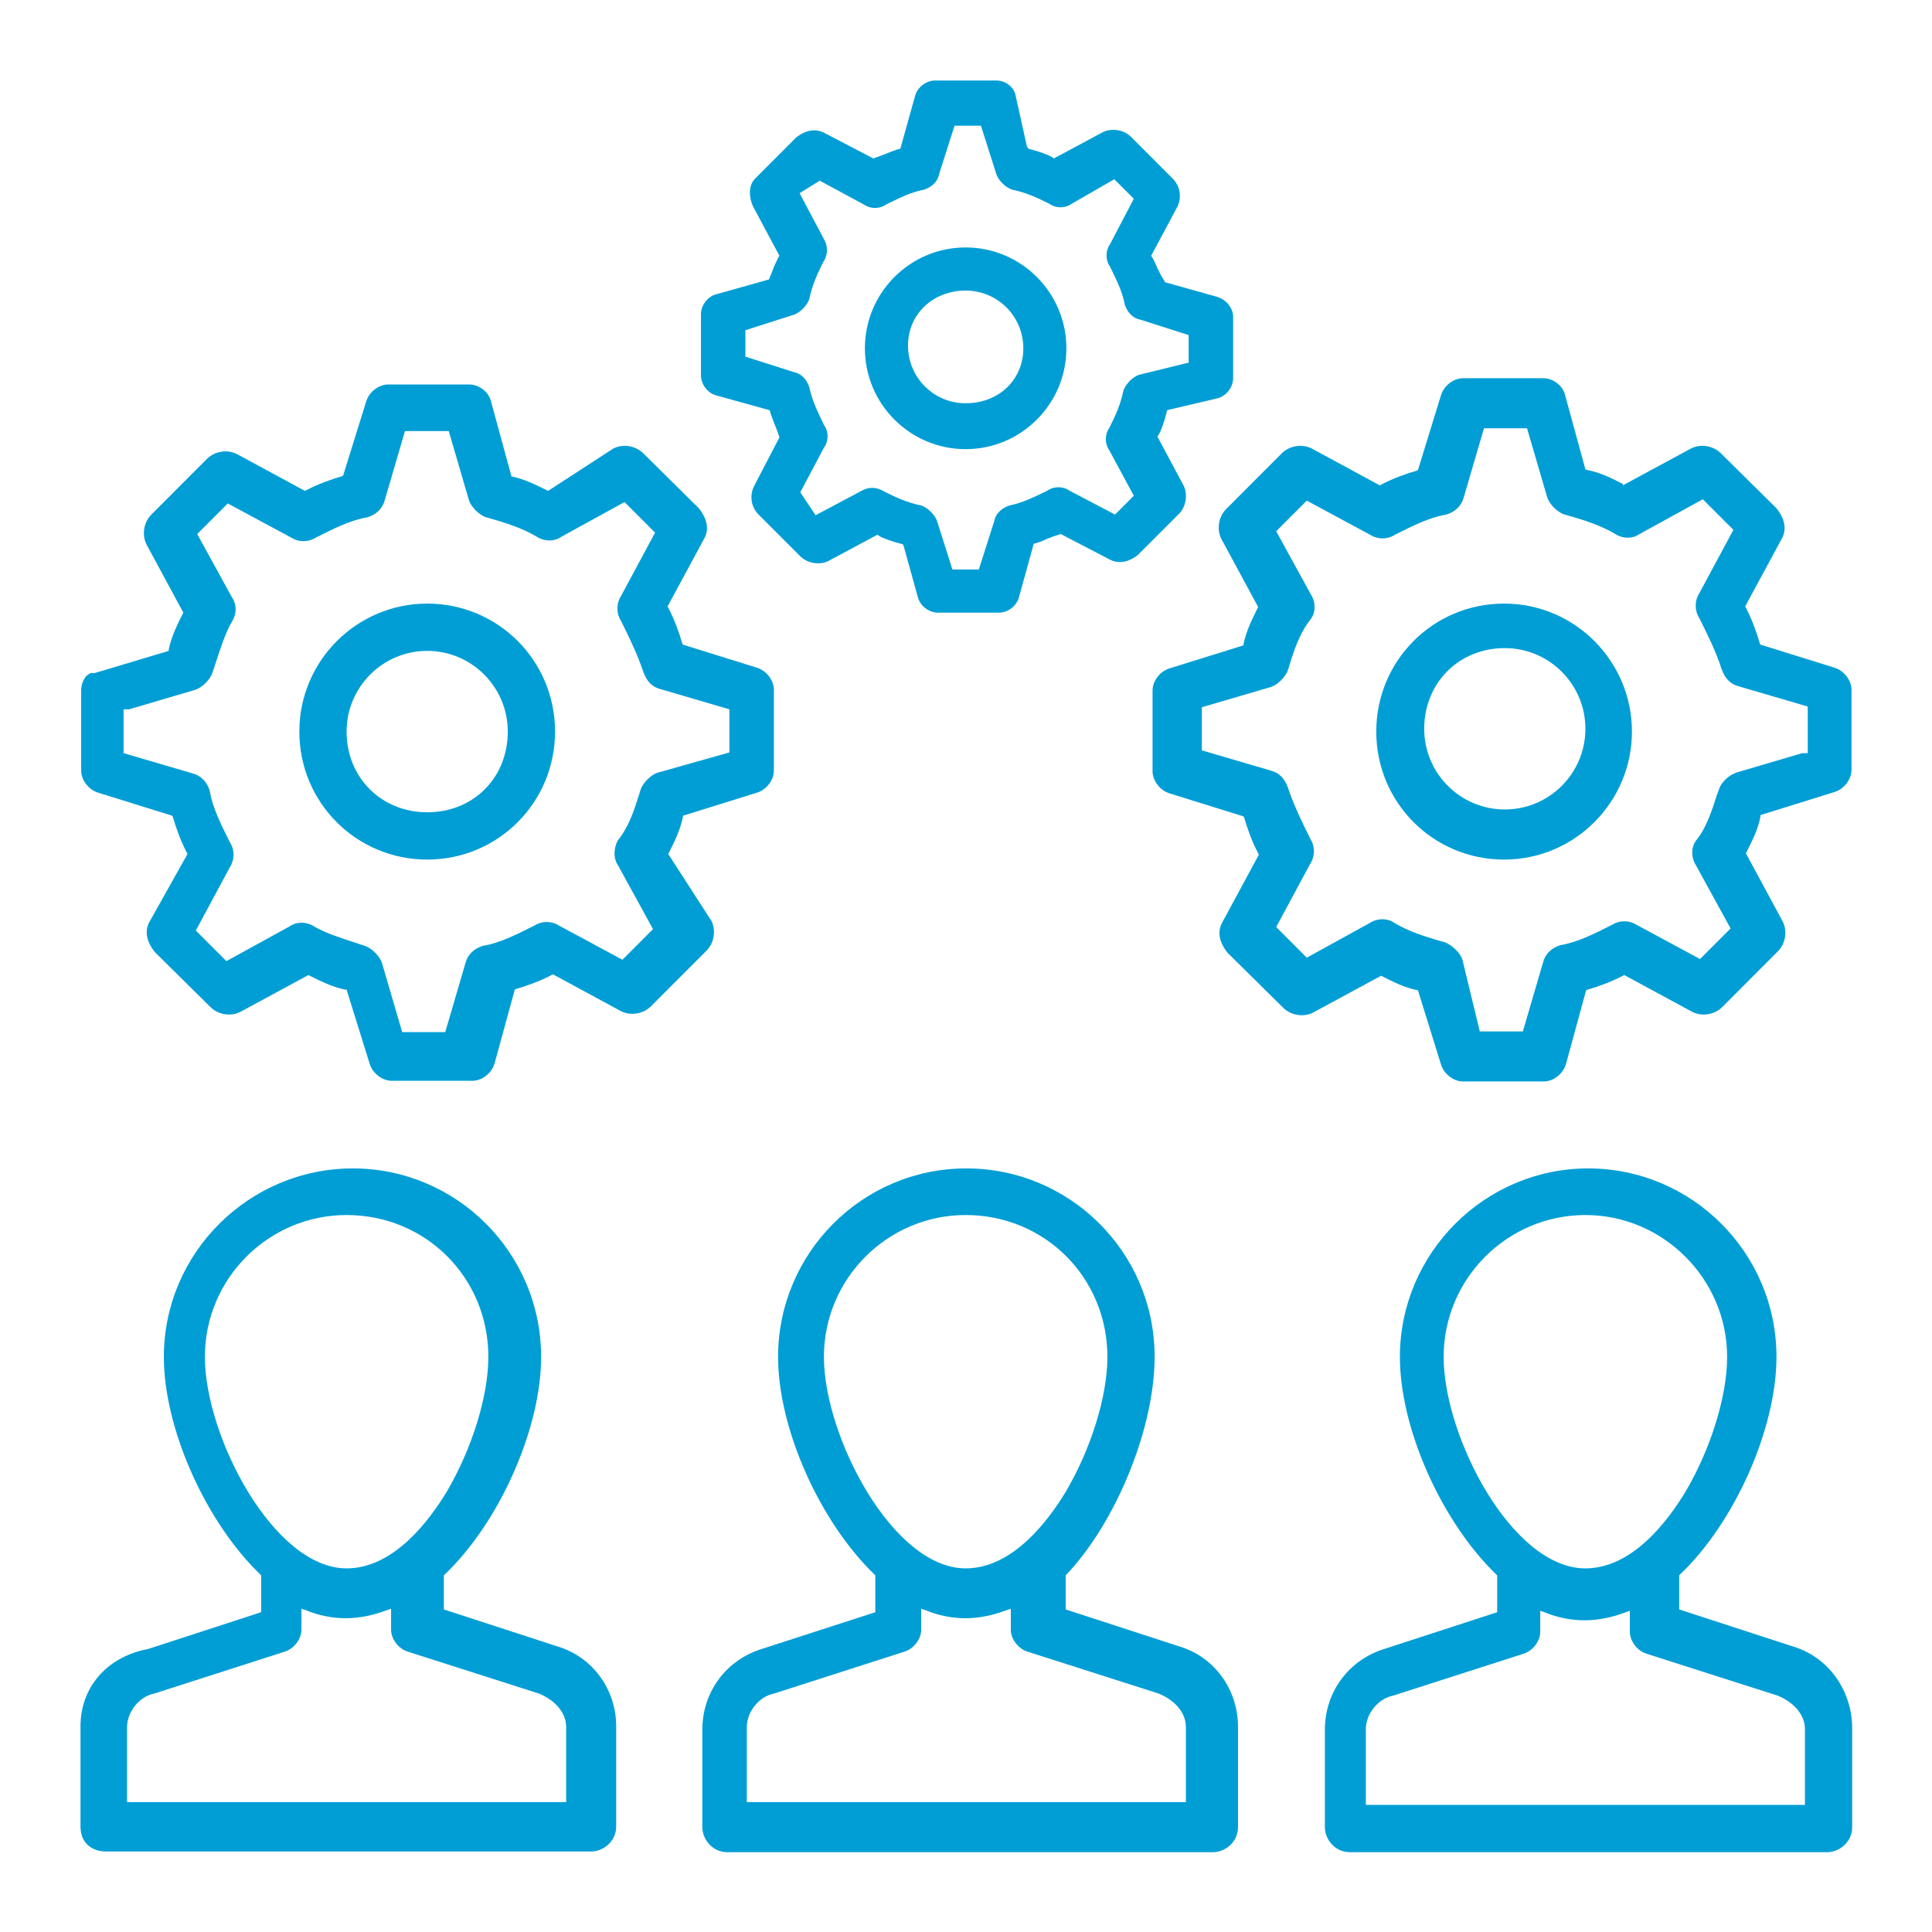 <?xml version="1.0" encoding="UTF-8"?> <svg xmlns="http://www.w3.org/2000/svg" width="48" height="48" viewBox="0 0 48 48" fill="none"><path d="M13.841 40.902L11.028 39.986V39.139L11.045 39.122C12.409 37.826 13.444 35.492 13.444 33.712C13.444 31.12 11.339 29.029 8.767 29.029C6.195 29.029 4.071 31.12 4.071 33.712C4.071 35.492 5.107 37.808 6.471 39.122L6.488 39.139V40.055L3.674 40.971C2.656 41.161 2 41.921 2 42.889V45.378C2 45.758 2.242 45.983 2.604 46H14.687C14.981 46 15.309 45.758 15.309 45.378V42.889C15.309 41.973 14.722 41.161 13.841 40.902ZM5.09 33.712C5.09 31.76 6.678 30.187 8.611 30.187C10.579 30.187 12.133 31.742 12.133 33.712C12.133 34.698 11.718 36.011 11.097 37.065C10.665 37.774 9.785 38.966 8.611 38.966C6.799 38.966 5.09 35.683 5.09 33.712ZM14.066 44.773H3.157V42.907C3.157 42.526 3.467 42.146 3.83 42.077L7.058 41.04C7.299 40.971 7.489 40.729 7.489 40.487V39.969L7.593 40.003C8.266 40.28 8.939 40.262 9.612 40.003L9.716 39.969V40.487C9.716 40.729 9.906 40.971 10.148 41.04L13.393 42.077C13.807 42.25 14.066 42.561 14.066 42.907V44.773Z" fill="#009ED5"></path><path d="M29.291 40.902L26.477 39.986V39.139L26.494 39.122C27.737 37.808 28.686 35.475 28.686 33.712V33.643C28.652 31.086 26.563 29.029 24.009 29.029C21.419 29.029 19.331 31.137 19.331 33.712C19.331 35.492 20.366 37.808 21.73 39.122L21.747 39.139V40.055L18.916 40.971C18.036 41.247 17.449 42.042 17.449 42.976V45.395C17.449 45.689 17.691 46.017 18.071 46.017H30.137C30.43 46.017 30.758 45.775 30.758 45.395V42.907C30.758 41.973 30.171 41.161 29.291 40.902ZM20.47 33.712C20.47 31.76 22.058 30.187 23.991 30.187C25.959 30.187 27.513 31.742 27.513 33.712C27.513 34.698 27.099 36.011 26.477 37.065C26.046 37.774 25.165 38.966 23.991 38.966C22.179 38.966 20.47 35.683 20.47 33.712ZM18.554 44.773V42.907C18.554 42.526 18.865 42.146 19.227 42.077L22.455 41.04C22.697 40.971 22.887 40.729 22.887 40.487V39.969L22.99 40.003C23.663 40.28 24.337 40.262 25.01 40.003L25.113 39.969V40.487C25.113 40.729 25.303 40.971 25.545 41.04L28.79 42.077C29.204 42.25 29.463 42.561 29.463 42.907V44.773H18.554Z" fill="#009ED5"></path><path d="M44.533 40.902L41.719 39.986V39.139L41.736 39.122C43.1 37.826 44.136 35.492 44.136 33.712C44.136 31.12 42.03 29.029 39.458 29.029C36.886 29.029 34.78 31.137 34.78 33.712C34.78 35.492 35.816 37.808 37.179 39.122L37.197 39.139V40.055L34.383 40.971C33.503 41.247 32.916 42.042 32.916 42.976V45.395C32.916 45.689 33.157 46.017 33.537 46.017H45.396C45.689 46.017 46.017 45.775 46.017 45.395V42.907C46 41.973 45.413 41.161 44.533 40.902ZM35.867 33.712C35.867 31.76 37.456 30.187 39.389 30.187C41.322 30.187 42.91 31.777 42.91 33.712C42.91 34.698 42.496 36.011 41.874 37.065C41.443 37.774 40.563 38.966 39.389 38.966C37.559 38.966 35.867 35.683 35.867 33.712ZM44.843 44.842H33.934V42.958C33.934 42.578 34.245 42.198 34.607 42.129L37.835 41.092C38.077 41.023 38.267 40.781 38.267 40.539V40.02L38.37 40.055C39.044 40.331 39.717 40.314 40.39 40.055L40.493 40.02V40.539C40.493 40.781 40.683 41.023 40.925 41.092L44.17 42.129C44.584 42.302 44.843 42.613 44.843 42.958V44.842Z" fill="#009ED5"></path><path d="M23.991 6.148C22.61 6.148 21.488 7.271 21.488 8.654C21.488 10.036 22.61 11.159 23.991 11.159C25.372 11.159 26.494 10.036 26.494 8.654C26.494 7.271 25.372 6.148 23.991 6.148ZM23.991 10.019C23.197 10.019 22.559 9.379 22.559 8.584C22.559 7.807 23.18 7.219 23.991 7.219C24.785 7.219 25.424 7.859 25.424 8.654C25.424 9.431 24.82 10.019 23.991 10.019Z" fill="#009ED5"></path><path d="M30.24 7.375L28.945 7.012L28.928 6.977C28.825 6.822 28.756 6.666 28.704 6.545C28.686 6.493 28.652 6.441 28.635 6.407L28.6 6.355L29.256 5.128C29.36 4.903 29.325 4.627 29.135 4.437L28.1 3.4C27.927 3.227 27.634 3.175 27.409 3.279L26.184 3.936L26.132 3.901C26.011 3.832 25.804 3.763 25.614 3.711L25.545 3.694L25.51 3.625L25.234 2.38C25.2 2.173 24.992 2 24.751 2H23.232C23.008 2 22.783 2.173 22.731 2.397L22.369 3.694L22.3 3.711C22.196 3.745 22.11 3.78 22.023 3.815C21.937 3.849 21.851 3.884 21.747 3.918L21.696 3.936L20.47 3.296C20.263 3.192 20.021 3.227 19.779 3.417L18.761 4.437C18.588 4.61 18.606 4.903 18.709 5.128L19.365 6.355L19.331 6.407C19.296 6.476 19.262 6.562 19.227 6.632C19.193 6.718 19.158 6.822 19.124 6.891L19.106 6.943L17.812 7.306C17.587 7.357 17.415 7.582 17.415 7.807V9.328C17.415 9.552 17.587 9.777 17.812 9.829L19.124 10.192L19.141 10.261C19.175 10.364 19.21 10.451 19.244 10.537C19.279 10.624 19.314 10.71 19.348 10.814L19.365 10.866L18.727 12.093C18.623 12.317 18.657 12.594 18.847 12.784L19.883 13.821C20.056 13.994 20.349 14.046 20.574 13.942L21.799 13.285L21.851 13.32C21.972 13.389 22.179 13.458 22.386 13.51L22.438 13.527L22.455 13.579L22.8 14.823C22.852 15.048 23.076 15.221 23.301 15.221H24.82C25.044 15.221 25.269 15.048 25.32 14.823L25.683 13.51L25.752 13.492C25.856 13.458 25.942 13.423 26.011 13.389C26.097 13.354 26.184 13.32 26.304 13.285L26.356 13.268L27.582 13.907C27.789 14.011 28.031 13.976 28.272 13.786L29.291 12.767C29.463 12.594 29.515 12.3 29.412 12.075L28.756 10.848L28.79 10.796C28.859 10.676 28.928 10.468 28.98 10.261L28.997 10.192L29.066 10.174L30.24 9.898C30.465 9.846 30.637 9.621 30.637 9.397V7.876C30.637 7.651 30.465 7.444 30.24 7.375ZM29.498 9.017L28.307 9.31C28.134 9.362 27.962 9.552 27.91 9.708C27.841 10.053 27.703 10.347 27.564 10.624C27.444 10.796 27.444 11.021 27.564 11.194L28.169 12.317L27.703 12.784L26.581 12.196C26.408 12.075 26.184 12.075 26.011 12.196C25.718 12.335 25.424 12.49 25.079 12.559C24.872 12.628 24.734 12.767 24.699 12.957L24.319 14.149H23.663L23.284 12.957C23.232 12.784 23.042 12.611 22.887 12.559C22.541 12.49 22.248 12.352 21.972 12.214C21.782 12.093 21.575 12.093 21.402 12.196L20.263 12.801L19.883 12.231L20.47 11.125C20.591 10.952 20.591 10.727 20.47 10.555C20.332 10.261 20.177 9.967 20.108 9.621C20.038 9.414 19.9 9.276 19.71 9.241L18.519 8.861V8.204L19.71 7.824C19.883 7.772 20.056 7.582 20.108 7.427C20.177 7.081 20.315 6.787 20.453 6.511C20.574 6.338 20.574 6.113 20.47 5.94L19.866 4.8L20.366 4.489L21.454 5.076C21.627 5.197 21.851 5.197 22.023 5.076C22.317 4.938 22.593 4.782 22.956 4.713C23.163 4.644 23.301 4.506 23.335 4.316L23.715 3.123H24.371L24.751 4.316C24.803 4.489 24.992 4.661 25.148 4.713C25.493 4.782 25.787 4.921 26.063 5.059C26.235 5.18 26.46 5.18 26.632 5.059L27.685 4.454L28.169 4.938L27.582 6.061C27.461 6.234 27.461 6.459 27.582 6.632C27.72 6.925 27.875 7.202 27.944 7.565C28.013 7.772 28.151 7.91 28.341 7.945L29.532 8.325V9.017H29.498Z" fill="#009ED5"></path><path d="M40.545 18.176C40.545 16.43 39.13 14.996 37.369 14.996C35.608 14.996 34.193 16.413 34.193 18.176C34.193 19.939 35.608 21.356 37.369 21.356C39.13 21.356 40.545 19.921 40.545 18.176ZM37.386 20.111C36.282 20.111 35.384 19.213 35.384 18.107C35.384 16.966 36.247 16.102 37.386 16.102C38.491 16.102 39.389 17.001 39.389 18.107C39.389 19.213 38.491 20.111 37.386 20.111Z" fill="#009ED5"></path><path d="M35.229 24.605L35.798 26.437C35.867 26.679 36.109 26.869 36.351 26.869H38.353C38.595 26.869 38.836 26.679 38.906 26.437L39.406 24.605L39.441 24.588C39.682 24.518 40.028 24.398 40.321 24.242L40.355 24.225L42.047 25.141C42.289 25.262 42.599 25.21 42.789 25.02L44.17 23.637C44.36 23.447 44.412 23.136 44.291 22.894L43.376 21.2L43.394 21.166C43.532 20.889 43.67 20.63 43.739 20.284V20.25L45.569 19.68C45.81 19.61 46 19.368 46 19.127V17.139C46 16.897 45.81 16.655 45.569 16.586L43.739 16.016L43.721 15.981C43.652 15.739 43.532 15.394 43.376 15.1L43.359 15.065L44.274 13.372C44.395 13.147 44.343 12.888 44.136 12.628L42.755 11.263C42.565 11.073 42.254 11.021 42.013 11.142L40.321 12.058V12.024C40.045 11.885 39.786 11.747 39.441 11.678L39.389 11.661L38.888 9.829C38.836 9.587 38.595 9.397 38.336 9.397H36.351C36.109 9.397 35.867 9.587 35.798 9.829L35.229 11.678L35.194 11.695C34.953 11.764 34.607 11.885 34.314 12.041L34.279 12.058L32.588 11.142C32.346 11.021 32.035 11.073 31.845 11.263L30.465 12.646C30.275 12.836 30.223 13.147 30.344 13.389L31.259 15.082L31.241 15.117C31.103 15.394 30.965 15.67 30.896 15.998V16.033L29.066 16.603C28.825 16.672 28.635 16.914 28.635 17.156V19.161C28.635 19.403 28.825 19.645 29.066 19.714L30.896 20.284L30.913 20.319C30.982 20.561 31.103 20.907 31.259 21.2L31.276 21.235L30.361 22.928C30.24 23.153 30.292 23.412 30.499 23.672L31.88 25.037C32.07 25.227 32.38 25.279 32.622 25.158L34.314 24.242L34.348 24.259C34.625 24.398 34.883 24.536 35.229 24.605ZM34.038 22.928L32.467 23.793L31.707 23.032L32.553 21.459C32.674 21.269 32.674 21.027 32.553 20.837C32.346 20.423 32.139 19.991 32.001 19.576C31.915 19.334 31.776 19.196 31.569 19.144L29.86 18.643V17.571L31.569 17.07C31.742 17.018 31.949 16.811 32.001 16.638C32.139 16.189 32.277 15.739 32.57 15.376C32.691 15.204 32.691 14.961 32.57 14.771L31.707 13.199L32.467 12.438L34.038 13.285C34.227 13.406 34.469 13.406 34.659 13.285C35.073 13.078 35.505 12.853 35.936 12.784C36.161 12.715 36.316 12.559 36.368 12.352L36.869 10.641H37.939L38.439 12.352C38.491 12.525 38.698 12.732 38.871 12.784C39.371 12.922 39.786 13.06 40.131 13.268C40.321 13.389 40.563 13.389 40.735 13.268L42.306 12.404L43.066 13.164L42.22 14.737C42.099 14.927 42.099 15.169 42.22 15.359C42.427 15.774 42.634 16.189 42.772 16.621C42.858 16.863 42.996 17.001 43.204 17.053L44.913 17.554V18.712H44.774L43.135 19.196C42.945 19.265 42.755 19.438 42.703 19.628L42.651 19.766C42.53 20.146 42.392 20.578 42.133 20.889C42.013 21.062 42.013 21.304 42.133 21.494L42.996 23.067L42.237 23.827L40.666 22.98C40.476 22.859 40.235 22.859 40.045 22.98C39.63 23.188 39.199 23.412 38.767 23.482C38.543 23.551 38.388 23.706 38.336 23.914L37.835 25.625H36.765L36.334 23.845C36.282 23.672 36.075 23.482 35.902 23.412C35.401 23.274 34.987 23.136 34.642 22.928C34.469 22.808 34.227 22.808 34.038 22.928Z" fill="#009ED5"></path><path d="M10.614 14.996C8.87 14.996 7.437 16.413 7.437 18.176C7.437 19.939 8.853 21.356 10.614 21.356C12.374 21.356 13.79 19.939 13.79 18.176C13.79 16.413 12.374 14.996 10.614 14.996ZM10.614 20.181C9.474 20.181 8.611 19.317 8.611 18.176C8.611 17.07 9.509 16.171 10.614 16.171C11.718 16.171 12.616 17.07 12.616 18.176C12.616 19.317 11.77 20.181 10.614 20.181Z" fill="#009ED5"></path><path d="M16.603 21.218L16.621 21.183C16.759 20.907 16.897 20.63 16.966 20.302V20.267L18.796 19.697C19.037 19.628 19.227 19.386 19.227 19.144V17.139C19.227 16.897 19.037 16.655 18.796 16.586L16.966 16.016L16.949 15.981C16.88 15.739 16.759 15.394 16.603 15.1L16.586 15.065L17.501 13.372C17.622 13.147 17.57 12.888 17.363 12.628L15.982 11.263C15.792 11.073 15.481 11.021 15.24 11.142L13.617 12.196L13.583 12.179C13.306 12.041 13.03 11.903 12.702 11.834V11.816L12.202 9.984C12.15 9.742 11.908 9.552 11.649 9.552H9.647C9.405 9.552 9.164 9.742 9.095 9.984L8.525 11.816L8.49 11.834C8.249 11.903 7.903 12.024 7.61 12.179L7.576 12.196L5.884 11.28C5.642 11.159 5.332 11.211 5.142 11.401L3.761 12.784C3.571 12.974 3.519 13.285 3.64 13.527L4.555 15.221L4.537 15.255C4.399 15.532 4.261 15.808 4.192 16.137V16.171L2.345 16.724H2.328C2.276 16.707 2.242 16.724 2.19 16.759C2.086 16.828 2.017 17.001 2.017 17.139V19.144C2.017 19.386 2.207 19.628 2.449 19.697L4.279 20.267L4.296 20.302C4.365 20.544 4.486 20.889 4.641 21.183L4.658 21.218L3.709 22.911C3.588 23.136 3.64 23.395 3.847 23.654L5.228 25.02C5.418 25.21 5.729 25.262 5.97 25.141L7.662 24.225L7.696 24.242C7.973 24.38 8.249 24.518 8.577 24.588H8.611L9.181 26.419C9.25 26.661 9.492 26.852 9.733 26.852H11.736C11.977 26.852 12.219 26.661 12.288 26.419L12.789 24.588L12.823 24.57C13.065 24.501 13.41 24.38 13.703 24.225L13.738 24.207L15.43 25.123C15.671 25.244 15.982 25.192 16.172 25.002L17.553 23.62C17.743 23.43 17.794 23.119 17.674 22.877L16.603 21.218ZM15.361 21.511L16.224 23.084L15.464 23.845L13.893 22.998C13.703 22.877 13.462 22.877 13.272 22.998C12.858 23.205 12.426 23.43 11.995 23.499C11.77 23.568 11.615 23.724 11.563 23.931L11.062 25.642H9.992L9.492 23.931C9.44 23.758 9.233 23.551 9.06 23.499L8.853 23.43C8.49 23.309 8.093 23.188 7.8 23.015C7.61 22.894 7.368 22.894 7.196 23.015L5.625 23.879L4.865 23.119L5.711 21.546C5.832 21.356 5.832 21.114 5.711 20.924C5.504 20.509 5.28 20.077 5.211 19.645C5.142 19.42 4.986 19.265 4.779 19.213L3.07 18.712V17.623H3.208L4.848 17.139C5.021 17.087 5.228 16.88 5.28 16.707L5.349 16.5C5.47 16.137 5.59 15.739 5.763 15.445C5.884 15.255 5.884 15.013 5.763 14.841L4.9 13.268L5.659 12.508L7.23 13.354C7.42 13.475 7.662 13.475 7.852 13.354C8.266 13.147 8.698 12.922 9.129 12.853C9.353 12.784 9.509 12.628 9.561 12.421L10.061 10.71H11.149L11.649 12.421C11.701 12.594 11.908 12.801 12.081 12.853C12.581 12.991 12.996 13.13 13.341 13.337C13.531 13.458 13.773 13.458 13.945 13.337L15.516 12.473L16.275 13.233L15.43 14.806C15.309 14.996 15.309 15.238 15.43 15.428C15.637 15.843 15.844 16.275 15.982 16.69C16.068 16.932 16.206 17.07 16.413 17.122L18.122 17.623V18.694L16.344 19.196C16.172 19.247 15.965 19.455 15.913 19.628C15.775 20.077 15.637 20.526 15.343 20.889C15.24 21.097 15.24 21.339 15.361 21.511Z" fill="#009ED5"></path></svg> 